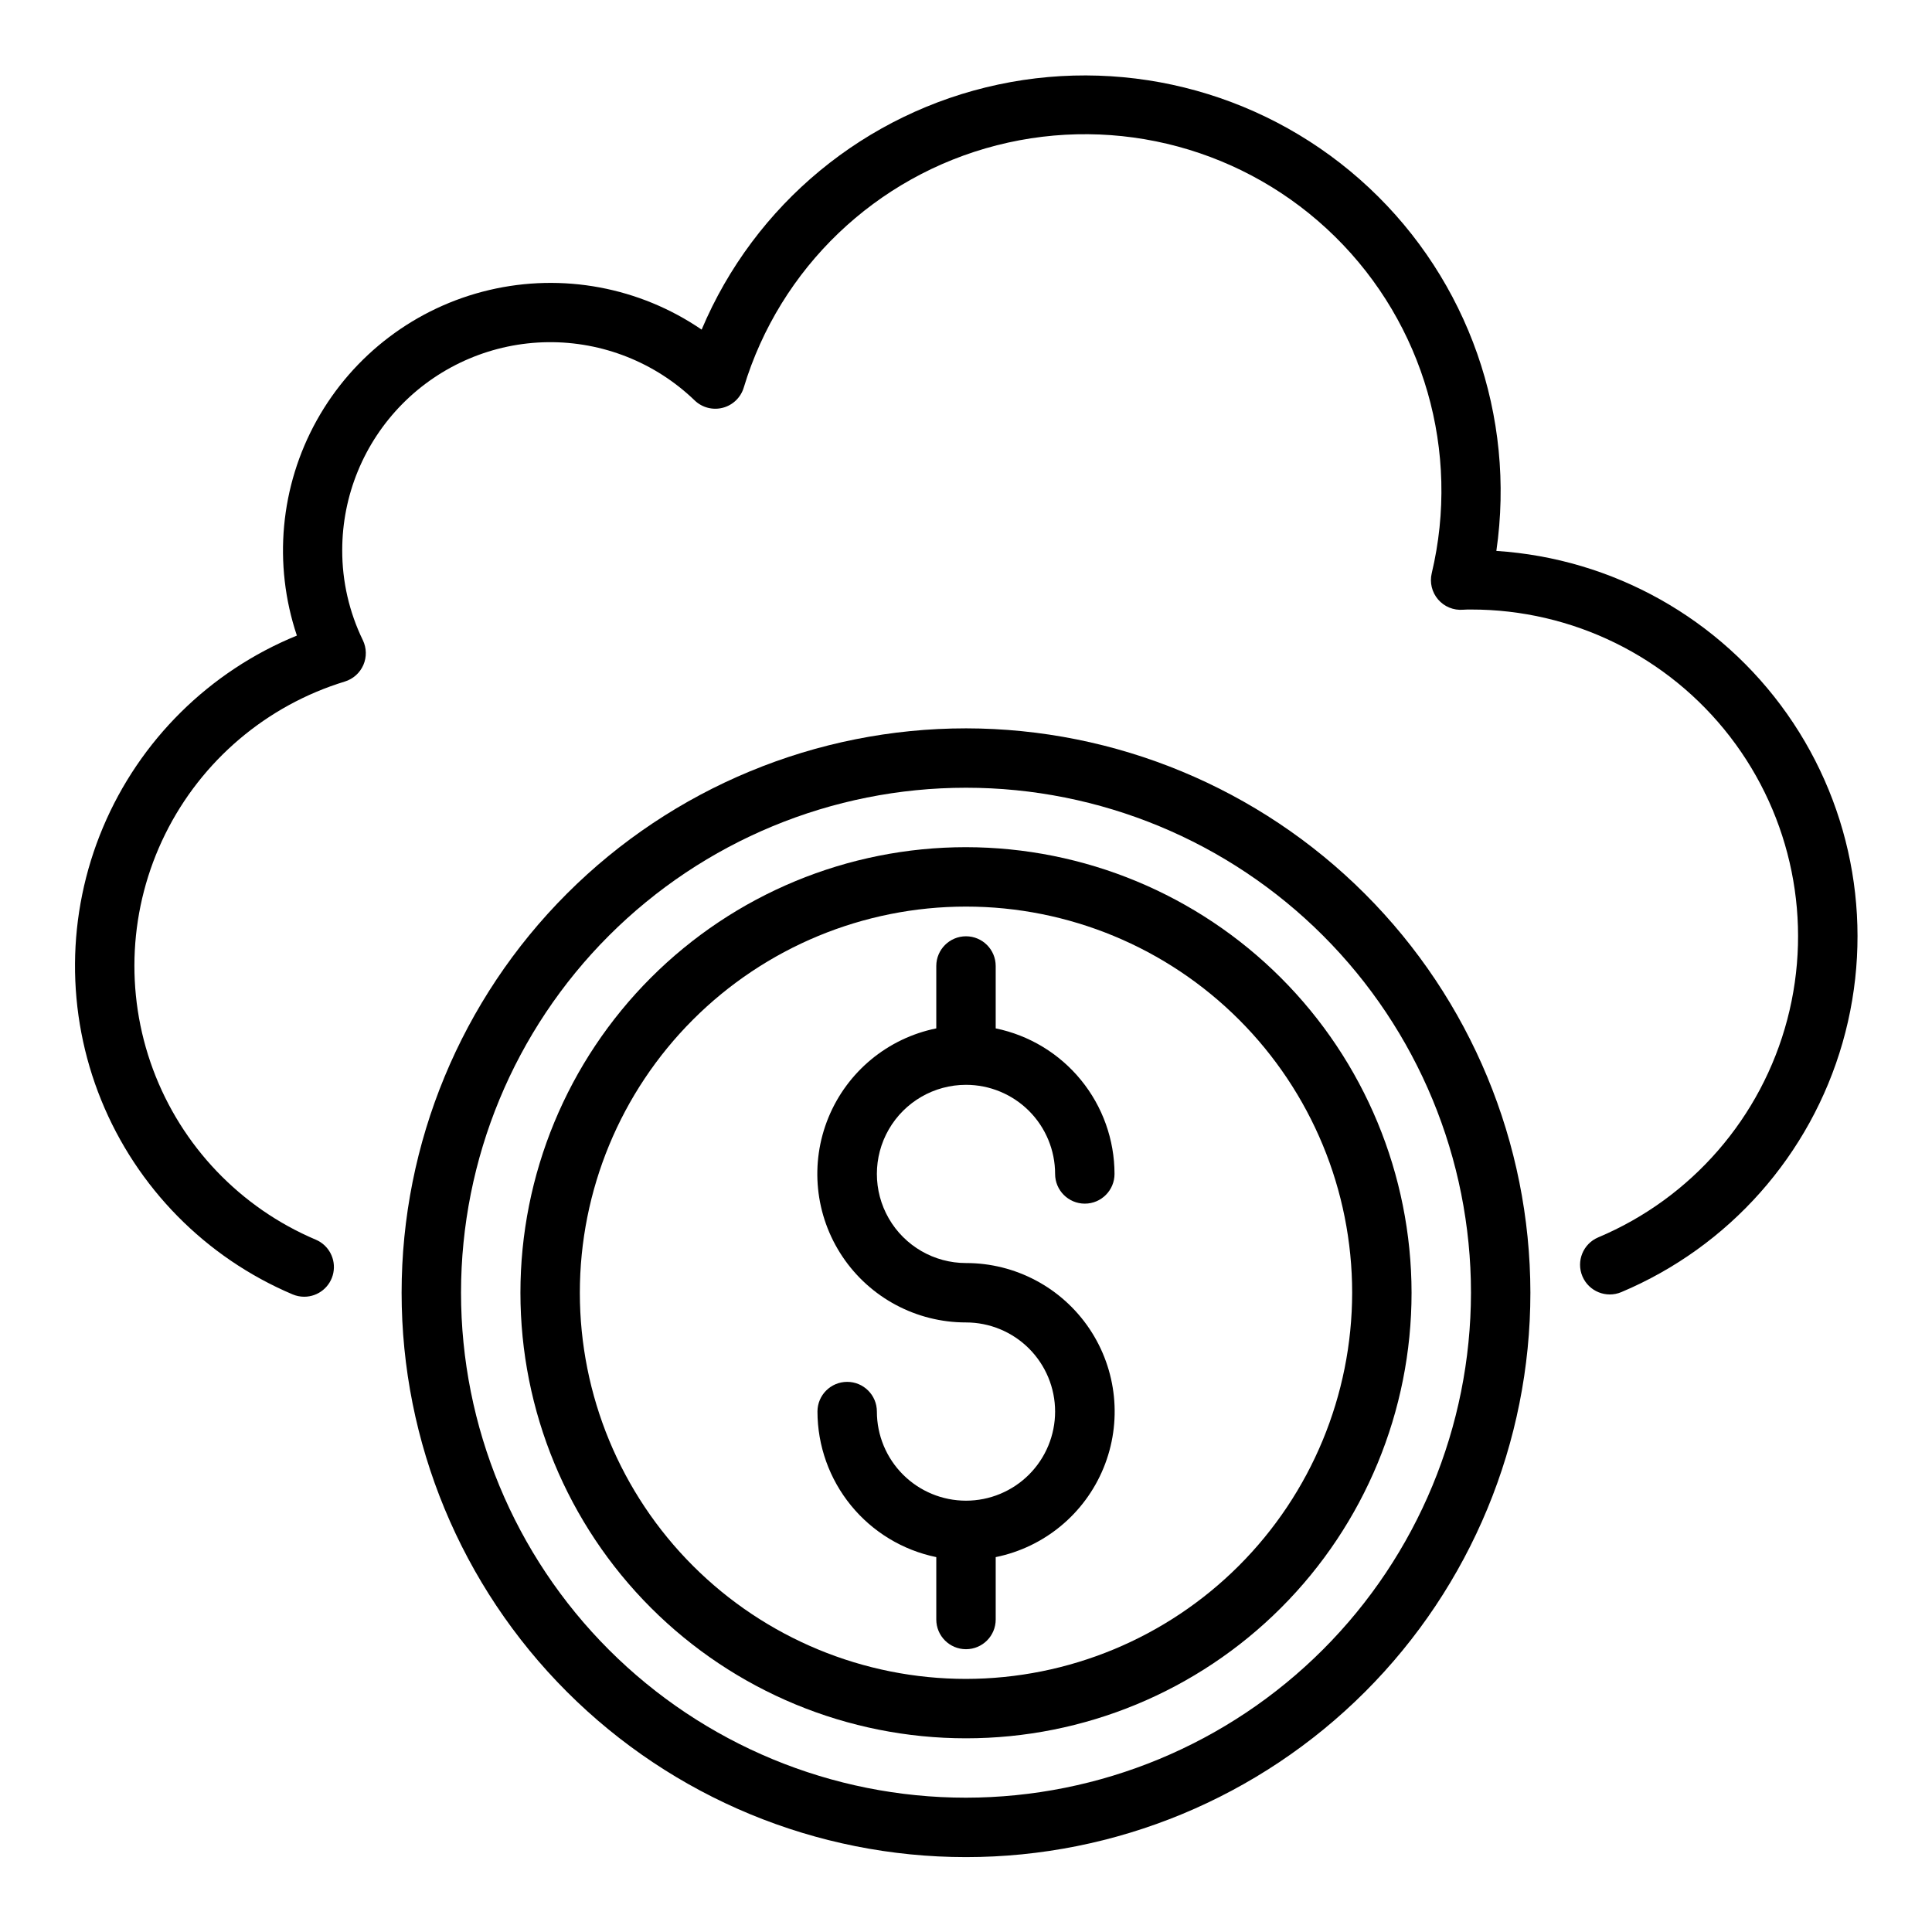 <?xml version="1.0" encoding="UTF-8"?>
<!-- Uploaded to: SVG Repo, www.svgrepo.com, Generator: SVG Repo Mixer Tools -->
<svg fill="#000000" width="800px" height="800px" version="1.1" viewBox="144 144 512 512" xmlns="http://www.w3.org/2000/svg">
 <g>
  <path d="m540.55 290c5.164-35.668-7.434-71.609-33.738-96.242-26.305-24.637-62.996-34.852-98.246-27.359-35.254 7.492-64.613 31.75-78.625 64.953-16.461-11.258-36.898-15.066-56.309-10.488-19.41 4.574-35.992 17.113-45.691 34.535-9.695 17.426-11.605 38.129-5.266 57.035-23.184 9.469-41.664 27.75-51.383 50.828-9.723 23.082-9.891 49.074-0.469 72.277 9.426 23.203 27.668 41.723 50.727 51.488 0.973 0.41 2.016 0.621 3.07 0.621 3.746 0 6.969-2.641 7.711-6.309s-1.199-7.356-4.648-8.812c-19.984-8.465-35.59-24.797-43.141-45.141-7.551-20.344-6.379-42.906 3.246-62.355 9.621-19.453 26.84-34.074 47.594-40.418 2.199-0.676 3.992-2.277 4.91-4.387 0.914-2.109 0.863-4.512-0.141-6.582-3.613-7.43-5.484-15.594-5.461-23.859 0.008-14.504 5.734-28.418 15.93-38.734 10.199-10.312 24.051-16.191 38.555-16.367 14.504-0.172 28.488 5.375 38.93 15.445 1.98 1.898 4.809 2.633 7.465 1.93 2.652-0.699 4.75-2.734 5.535-5.363 9.57-31.664 35.008-56.012 67.055-64.191 32.051-8.184 66.047 0.996 89.621 24.195 23.578 23.199 33.301 57.043 25.641 89.219-0.586 2.453 0.043 5.035 1.684 6.949 1.641 1.91 4.098 2.922 6.613 2.719 0.707-0.055 1.359-0.055 2.109-0.055 26.867-0.027 52.227 12.422 68.641 33.691 16.414 21.273 22.023 48.961 15.184 74.945-6.84 25.984-25.355 47.32-50.117 57.754-4.004 1.695-5.875 6.316-4.18 10.32 1.695 4.004 6.316 5.875 10.32 4.18 28.535-12.027 50.086-36.328 58.621-66.094 8.535-29.766 3.133-61.797-14.691-87.117-17.824-25.32-46.156-41.207-77.055-43.211z"/>
  <path d="m400 337.02c-39.668 0-77.711 15.758-105.76 43.805-28.051 28.051-43.809 66.094-43.809 105.76 0 39.668 15.758 77.711 43.809 105.76 28.051 28.051 66.094 43.809 105.76 43.809s77.711-15.758 105.76-43.809c28.051-28.051 43.809-66.094 43.809-105.76-0.043-39.652-15.816-77.672-43.855-105.71-28.039-28.039-66.059-43.812-105.71-43.855zm0 283.39v-0.004c-35.492 0-69.531-14.098-94.629-39.195s-39.195-59.137-39.195-94.629c0-35.492 14.098-69.531 39.195-94.629 25.098-25.094 59.137-39.195 94.629-39.195s69.531 14.102 94.625 39.195c25.098 25.098 39.199 59.137 39.199 94.629-0.039 35.48-14.152 69.496-39.242 94.586-25.086 25.086-59.102 39.199-94.582 39.238z"/>
  <path d="m400 368.51c-31.316 0-61.352 12.438-83.496 34.582-22.145 22.145-34.586 52.18-34.586 83.496s12.441 61.352 34.586 83.496c22.145 22.145 52.18 34.586 83.496 34.586s61.348-12.441 83.492-34.586c22.145-22.145 34.586-52.18 34.586-83.496-0.035-31.305-12.488-61.32-34.625-83.457-22.137-22.137-52.148-34.586-83.453-34.621zm0 220.42v-0.004c-27.145 0-53.172-10.781-72.363-29.973-19.191-19.191-29.973-45.223-29.973-72.363s10.781-53.172 29.973-72.363c19.191-19.191 45.219-29.973 72.363-29.973 27.141 0 53.168 10.781 72.359 29.973 19.195 19.191 29.977 45.223 29.977 72.363-0.031 27.133-10.824 53.145-30.008 72.328-19.188 19.188-45.199 29.977-72.328 30.008z"/>
  <path d="m400 431.49c6.262 0 12.27 2.488 16.699 6.914 4.426 4.43 6.914 10.438 6.914 16.699 0 4.348 3.527 7.875 7.875 7.875 4.348 0 7.871-3.527 7.871-7.875-0.012-9.07-3.148-17.859-8.887-24.883-5.734-7.027-13.719-11.863-22.602-13.688v-16.531c0-4.348-3.523-7.875-7.871-7.875s-7.875 3.527-7.875 7.875v16.531c-12.867 2.613-23.586 11.469-28.574 23.617-4.988 12.148-3.594 25.984 3.727 36.887 7.316 10.902 19.59 17.441 32.723 17.426 6.262 0 12.27 2.488 16.699 6.918 4.426 4.43 6.914 10.438 6.914 16.699 0 6.266-2.488 12.27-6.914 16.699-4.43 4.43-10.438 6.918-16.699 6.918-6.266 0-12.273-2.488-16.699-6.918-4.43-4.43-6.918-10.434-6.918-16.699 0-4.348-3.523-7.871-7.871-7.871-4.348 0-7.875 3.523-7.875 7.871 0.012 9.07 3.152 17.859 8.887 24.887 5.734 7.027 13.719 11.859 22.602 13.688v16.531c0 4.348 3.527 7.871 7.875 7.871s7.871-3.523 7.871-7.871v-16.531c12.867-2.613 23.586-11.473 28.574-23.621 4.992-12.145 3.594-25.98-3.723-36.887-7.32-10.902-19.594-17.438-32.723-17.426-8.438 0-16.234-4.5-20.453-11.809-4.219-7.305-4.219-16.309 0-23.617 4.219-7.305 12.016-11.805 20.453-11.805z"/>
 </g>
</svg>